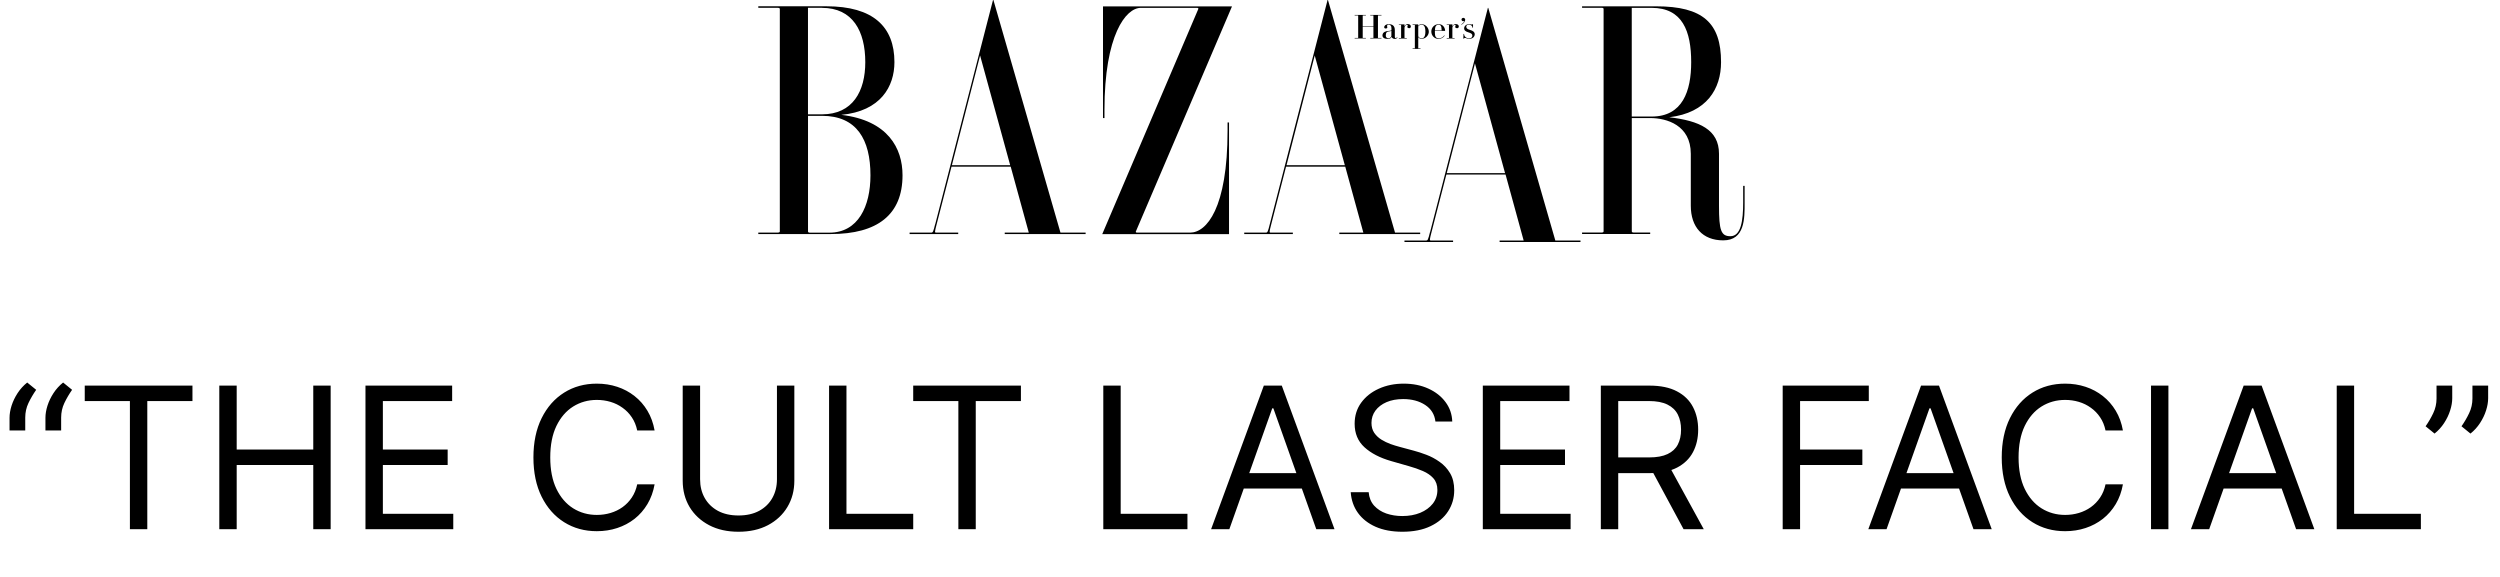 <svg xmlns="http://www.w3.org/2000/svg" fill="none" viewBox="0 0 633 146" height="146" width="633">
<path fill="black" d="M2.415 109V105.804C2.415 104.833 2.586 103.804 2.93 102.714C3.285 101.614 3.794 100.554 4.457 99.536C5.131 98.506 5.942 97.613 6.889 96.855L9.162 98.702C8.416 99.767 7.765 100.88 7.209 102.04C6.664 103.188 6.392 104.419 6.392 105.733V109H2.415ZM11.506 109V105.804C11.506 104.833 11.677 103.804 12.021 102.714C12.376 101.614 12.885 100.554 13.548 99.536C14.222 98.506 15.033 97.613 15.98 96.855L18.253 98.702C17.507 99.767 16.856 100.88 16.3 102.04C15.755 103.188 15.483 104.419 15.483 105.733V109H11.506ZM21.458 101.543V97.636H48.73V101.543H37.296V134H32.892V101.543H21.458ZM55.526 134V97.636H59.93V113.83H79.319V97.636H83.722V134H79.319V117.736H59.93V134H55.526ZM92.538 134V97.636H114.484V101.543H96.942V113.83H113.348V117.736H96.942V130.094H114.768V134H92.538ZM165.745 109H161.341C161.081 107.733 160.625 106.621 159.974 105.662C159.335 104.703 158.554 103.898 157.631 103.247C156.719 102.584 155.707 102.087 154.594 101.756C153.482 101.424 152.322 101.259 151.114 101.259C148.912 101.259 146.918 101.815 145.131 102.928C143.355 104.04 141.94 105.68 140.887 107.846C139.845 110.012 139.324 112.67 139.324 115.818C139.324 118.967 139.845 121.624 140.887 123.79C141.94 125.957 143.355 127.596 145.131 128.709C146.918 129.821 148.912 130.378 151.114 130.378C152.322 130.378 153.482 130.212 154.594 129.881C155.707 129.549 156.719 129.058 157.631 128.407C158.554 127.744 159.335 126.933 159.974 125.974C160.625 125.004 161.081 123.891 161.341 122.636H165.745C165.413 124.495 164.81 126.158 163.934 127.626C163.058 129.094 161.969 130.342 160.667 131.372C159.365 132.39 157.903 133.165 156.281 133.698C154.671 134.231 152.949 134.497 151.114 134.497C148.013 134.497 145.255 133.74 142.84 132.224C140.425 130.709 138.525 128.555 137.14 125.761C135.756 122.968 135.063 119.653 135.063 115.818C135.063 111.983 135.756 108.669 137.14 105.875C138.525 103.081 140.425 100.927 142.84 99.412C145.255 97.897 148.013 97.139 151.114 97.139C152.949 97.139 154.671 97.406 156.281 97.938C157.903 98.471 159.365 99.252 160.667 100.282C161.969 101.3 163.058 102.543 163.934 104.011C164.81 105.467 165.413 107.13 165.745 109ZM196.724 97.636H201.127V121.713C201.127 124.199 200.542 126.418 199.37 128.371C198.21 130.313 196.57 131.846 194.451 132.97C192.333 134.083 189.847 134.639 186.994 134.639C184.141 134.639 181.655 134.083 179.537 132.97C177.418 131.846 175.772 130.313 174.6 128.371C173.44 126.418 172.86 124.199 172.86 121.713V97.636H177.264V121.358C177.264 123.134 177.654 124.714 178.436 126.099C179.217 127.472 180.33 128.555 181.774 129.348C183.23 130.129 184.97 130.52 186.994 130.52C189.018 130.52 190.758 130.129 192.214 129.348C193.67 128.555 194.783 127.472 195.552 126.099C196.333 124.714 196.724 123.134 196.724 121.358V97.636ZM209.921 134V97.636H214.324V130.094H231.228V134H209.921ZM231.223 101.543V97.636H258.496V101.543H247.061V134H242.658V101.543H231.223ZM279.355 134V97.636H283.758V130.094H300.661V134H279.355ZM311.266 134H306.65L320.002 97.636H324.547L337.9 134H333.283L322.417 103.389H322.132L311.266 134ZM312.971 119.795H331.578V123.702H312.971V119.795ZM363.45 106.727C363.237 104.928 362.373 103.531 360.858 102.537C359.342 101.543 357.484 101.045 355.282 101.045C353.672 101.045 352.264 101.306 351.056 101.827C349.861 102.348 348.926 103.064 348.251 103.975C347.588 104.887 347.257 105.922 347.257 107.082C347.257 108.053 347.488 108.888 347.949 109.586C348.423 110.272 349.026 110.847 349.76 111.308C350.494 111.758 351.264 112.131 352.069 112.427C352.873 112.711 353.613 112.942 354.288 113.119L357.981 114.114C358.928 114.362 359.982 114.705 361.142 115.143C362.314 115.581 363.432 116.179 364.498 116.937C365.575 117.683 366.462 118.641 367.161 119.813C367.859 120.985 368.208 122.423 368.208 124.128C368.208 126.093 367.694 127.868 366.664 129.455C365.646 131.041 364.154 132.301 362.189 133.237C360.236 134.172 357.863 134.639 355.069 134.639C352.465 134.639 350.21 134.219 348.304 133.379C346.41 132.538 344.919 131.366 343.83 129.863C342.753 128.36 342.143 126.614 342.001 124.625H346.547C346.665 125.998 347.127 127.134 347.931 128.034C348.748 128.922 349.778 129.585 351.021 130.023C352.276 130.449 353.625 130.662 355.069 130.662C356.75 130.662 358.259 130.39 359.597 129.845C360.935 129.289 361.994 128.519 362.775 127.537C363.556 126.543 363.947 125.383 363.947 124.057C363.947 122.849 363.61 121.867 362.935 121.109C362.26 120.352 361.373 119.736 360.272 119.263C359.171 118.789 357.981 118.375 356.703 118.02L352.228 116.741C349.387 115.925 347.138 114.759 345.481 113.244C343.824 111.728 342.995 109.746 342.995 107.295C342.995 105.259 343.546 103.484 344.647 101.969C345.759 100.442 347.251 99.258 349.121 98.418C351.003 97.565 353.104 97.139 355.424 97.139C357.768 97.139 359.851 97.559 361.674 98.4C363.497 99.228 364.941 100.365 366.007 101.809C367.084 103.253 367.652 104.893 367.711 106.727H363.45ZM375.448 134V97.636H397.394V101.543H379.852V113.83H396.258V117.736H379.852V130.094H397.678V134H375.448ZM405.331 134V97.636H417.618C420.459 97.636 422.791 98.122 424.614 99.092C426.437 100.051 427.786 101.371 428.662 103.052C429.538 104.733 429.976 106.644 429.976 108.787C429.976 110.929 429.538 112.829 428.662 114.487C427.786 116.144 426.443 117.446 424.632 118.393C422.82 119.328 420.506 119.795 417.689 119.795H407.746V115.818H417.547C419.488 115.818 421.051 115.534 422.235 114.966C423.43 114.398 424.294 113.593 424.827 112.551C425.371 111.498 425.644 110.243 425.644 108.787C425.644 107.331 425.371 106.058 424.827 104.969C424.282 103.88 423.412 103.04 422.217 102.448C421.021 101.844 419.441 101.543 417.476 101.543H409.735V134H405.331ZM422.448 117.665L431.396 134H426.283L417.476 117.665H422.448ZM451.376 134V97.636H473.18V101.543H455.779V113.83H471.547V117.736H455.779V134H451.376ZM477.672 134H473.056L486.408 97.636H490.953L504.306 134H499.689L488.823 103.389H488.539L477.672 134ZM479.377 119.795H497.985V123.702H479.377V119.795ZM537.522 109H533.119C532.858 107.733 532.403 106.621 531.752 105.662C531.112 104.703 530.331 103.898 529.408 103.247C528.496 102.584 527.484 102.087 526.372 101.756C525.259 101.424 524.099 101.259 522.892 101.259C520.69 101.259 518.695 101.815 516.908 102.928C515.132 104.04 513.718 105.68 512.664 107.846C511.623 110.012 511.102 112.67 511.102 115.818C511.102 118.967 511.623 121.624 512.664 123.79C513.718 125.957 515.132 127.596 516.908 128.709C518.695 129.821 520.69 130.378 522.892 130.378C524.099 130.378 525.259 130.212 526.372 129.881C527.484 129.549 528.496 129.058 529.408 128.407C530.331 127.744 531.112 126.933 531.752 125.974C532.403 125.004 532.858 123.891 533.119 122.636H537.522C537.191 124.495 536.587 126.158 535.711 127.626C534.835 129.094 533.746 130.342 532.444 131.372C531.142 132.39 529.68 133.165 528.058 133.698C526.449 134.231 524.726 134.497 522.892 134.497C519.79 134.497 517.032 133.74 514.617 132.224C512.203 130.709 510.303 128.555 508.918 125.761C507.533 122.968 506.84 119.653 506.84 115.818C506.84 111.983 507.533 108.669 508.918 105.875C510.303 103.081 512.203 100.927 514.617 99.412C517.032 97.897 519.79 97.139 522.892 97.139C524.726 97.139 526.449 97.406 528.058 97.938C529.68 98.471 531.142 99.252 532.444 100.282C533.746 101.3 534.835 102.543 535.711 104.011C536.587 105.467 537.191 107.13 537.522 109ZM549.041 97.636V134H544.638V97.636H549.041ZM559.362 134H554.745L568.097 97.636H572.643L585.995 134H581.379L570.512 103.389H570.228L559.362 134ZM561.066 119.795H579.674V123.702H561.066V119.795ZM591.659 134V97.636H596.063V130.094H612.966V134H591.659ZM620.907 97.636V100.832C620.907 101.803 620.73 102.839 620.375 103.94C620.031 105.029 619.522 106.088 618.848 107.118C618.185 108.136 617.38 109.024 616.433 109.781L614.16 107.935C614.906 106.869 615.551 105.763 616.096 104.614C616.652 103.454 616.93 102.217 616.93 100.903V97.636H620.907ZM629.998 97.636V100.832C629.998 101.803 629.821 102.839 629.466 103.94C629.122 105.029 628.613 106.088 627.939 107.118C627.276 108.136 626.471 109.024 625.524 109.781L623.251 107.935C623.997 106.869 624.642 105.763 625.186 104.614C625.743 103.454 626.021 102.217 626.021 100.903V97.636H629.998Z"></path>
<path fill="black" d="M236.77 56.8C236.29 58.71 236.23 58.9 235.74 58.9H230.31V59.27H242.62V58.9H236.99C236.63 58.9 236.69 58.64 237.13 56.9L240.92 42.2H255.91L260.49 58.9H254.4V59.27H274.88V58.9H268.51L251.53 0H251.43L236.79 56.8H236.77ZM248.16 14.05L255.78 41.83H241.02L248.16 14.05ZM413.16 29.89H417.84C421.99 29.89 428.11 31.68 428.11 38.94V52.09C428.11 57.47 431.08 60.86 436.32 60.86C441.83 60.86 441.74 55.3 441.74 51.29V47.06H441.37V51.29C441.37 55.85 440.83 59.81 438.14 59.81C435.76 59.81 435.25 58.33 435.25 52.14V38.93C435.25 32.82 430.3 30.58 422.65 29.69C432.18 28.56 435.77 22.47 435.77 15.74C435.77 5.79 431.17 1.6 419.34 1.6H400.58V1.97H405.51C405.87 1.97 406.03 2.07 406.03 2.27V58.58C406.03 58.78 405.86 58.88 405.51 58.88H400.58V59.25H417.83V58.88H413.69C413.33 58.88 413.17 58.78 413.17 58.58V29.87L413.16 29.89ZM413.16 1.99H418.22C426.01 1.99 428.21 7.91 428.21 15.75C428.21 23.09 426.01 29.51 418.22 29.51H413.16V1.98V1.99ZM287.6 58.61C287.54 58.74 287.6 58.9 287.9 58.9H301.34C305.48 58.9 310.82 52.78 310.82 33.06V31.01H311.19V59.28H279.09L303.41 2.28C303.47 2.15 303.4 1.99 303.11 1.99H288.84C285.09 1.99 279.65 8.83 279.65 27.84V29.89H279.28V1.62H311.94L287.6 58.61ZM208.13 1.99C215.92 1.99 219.09 7.91 219.09 15.75C219.09 23.09 215.92 28.95 208.13 28.95H204.58V1.98H208.13V1.99ZM192 1.61V1.98H196.93C197.29 1.98 197.45 2.08 197.45 2.28V58.59C197.45 58.79 197.28 58.89 196.93 58.89H192V59.26H210.37C222.2 59.26 228.52 54.33 228.52 44.38C228.52 37.49 224.79 30.48 213.01 29.08C223.02 28.14 226.47 21.86 226.47 15.73C226.47 6.77 221.09 1.59 209.26 1.59H192.01L192 1.61ZM208.13 29.33C216.92 29.33 220.4 35.32 220.4 44.4C220.4 52.24 217.29 58.91 210 58.91H205.11C204.75 58.91 204.59 58.81 204.59 58.6V29.33H208.14H208.13ZM321.5 56.8C321.02 58.71 320.96 58.9 320.47 58.9H315.04V59.27H327.35V58.9H321.71C321.35 58.9 321.41 58.64 321.85 56.9L325.63 42.2H340.62L345.2 58.9H339.11V59.27H359.59V58.9H353.22L336.24 0H336.14L321.5 56.8ZM332.89 14.05L340.51 41.83H325.75L332.89 14.05Z" clip-rule="evenodd" fill-rule="evenodd"></path>
<path fill="black" d="M362.07 58.8C361.59 60.71 361.53 60.9 361.05 60.9H355.61V61.27H367.92V60.9H362.29C361.93 60.9 361.99 60.64 362.43 58.9L366.22 44.2H381.21L385.79 60.9H379.7V61.27H400.18V60.9H393.81L376.83 2H376.73L362.09 58.8H362.07ZM373.46 16.05L381.08 43.83H366.32L373.46 16.05ZM348.9 9.58C348.9 9.58 348.92 9.61 348.96 9.61H349.79V9.74H346.95V9.61H347.69C347.69 9.61 347.75 9.61 347.75 9.58V6.7H345.04V9.58C345.04 9.58 345.06 9.61 345.1 9.61H345.84V9.74H343V9.61H343.83C343.83 9.61 343.89 9.61 343.89 9.58V3.94C343.89 3.94 343.87 3.91 343.83 3.91H343V3.78H345.84V3.91H345.1C345.1 3.91 345.04 3.91 345.04 3.94V6.58H347.75V3.94C347.75 3.94 347.73 3.91 347.69 3.91H346.95V3.78H349.79V3.91H348.96C348.96 3.91 348.9 3.91 348.9 3.94V9.58ZM356.78 7.13C356.52 7.13 356.34 7.01 356.34 6.81C356.34 6.63 356.45 6.63 356.45 6.5C356.45 6.37 356.36 6.3 356.22 6.3C356.08 6.3 355.82 6.35 355.62 6.95V9.59C355.62 9.59 355.64 9.62 355.68 9.62H356.19V9.75H354.19V9.62H354.7C354.7 9.62 354.76 9.62 354.76 9.59V6.33C354.76 6.33 354.74 6.3 354.7 6.3H354.19V6.17H355.59L355.62 6.2V6.76C355.77 6.3 356.09 6.1 356.47 6.1C356.93 6.1 357.23 6.34 357.23 6.72C357.23 6.96 357.05 7.15 356.77 7.15M364.27 9.84C364.92 9.84 365.44 9.52 365.79 9.04L365.69 8.96C365.36 9.42 364.93 9.71 364.27 9.71C364.03 9.71 363.84 9.66 363.67 9.52C363.4 9.27 363.31 8.99 363.31 7.98C363.31 7.91 363.31 7.88 363.31 7.82H365.87L365.9 7.8C365.9 7.12 365.43 6.12 364.28 6.12C363.21 6.12 362.41 6.96 362.41 7.99C362.41 9.02 363.21 9.86 364.28 9.86M364.75 6.45C364.95 6.67 365.01 7.01 365.03 7.7H363.33C363.35 7.02 363.44 6.68 363.68 6.45C363.85 6.3 364.04 6.26 364.28 6.26C364.49 6.26 364.62 6.31 364.75 6.45ZM351.55 9.69C352.01 9.69 352.3 9.36 352.3 9.05V7.81C352.09 7.93 351.78 7.93 351.51 7.98C351.2 8.04 350.88 8.2 350.88 8.97C350.88 9.56 351.27 9.69 351.55 9.69ZM350.48 6.85C350.48 6.55 350.86 6.12 351.58 6.12C352.64 6.12 353.17 6.59 353.17 7.64V9.35C353.17 9.55 353.27 9.63 353.41 9.63C353.57 9.63 353.71 9.49 353.74 9.41L353.83 9.5C353.78 9.65 353.5 9.85 353.16 9.85C352.77 9.85 352.42 9.62 352.36 9.31C352.23 9.67 351.89 9.85 351.39 9.85C350.57 9.85 350.04 9.56 350.04 8.97C350.04 8.09 350.98 7.89 351.34 7.86C351.85 7.82 352.31 7.78 352.31 7.6V7.11C352.31 6.51 352.05 6.25 351.58 6.25C351.35 6.25 351.2 6.36 351.2 6.6C351.2 6.74 351.27 6.78 351.27 6.92C351.27 7.07 351.15 7.22 350.86 7.22C350.57 7.22 350.47 7.03 350.47 6.84M360.48 6.43C360.33 6.29 360.12 6.24 359.89 6.24C359.58 6.24 359.3 6.44 359.1 6.67V9.18C359.22 9.48 359.56 9.71 359.89 9.71C360.11 9.71 360.32 9.67 360.48 9.52C360.73 9.28 360.91 8.86 360.91 8C360.91 7.14 360.74 6.67 360.48 6.43ZM361.78 8C361.78 8.93 360.99 9.84 359.89 9.84C359.55 9.84 359.3 9.63 359.1 9.43V12.21C359.1 12.21 359.12 12.24 359.16 12.24H359.67V12.37H357.67V12.24H358.18C358.18 12.24 358.24 12.24 358.24 12.21V6.34C358.24 6.34 358.22 6.31 358.18 6.31H357.67V6.18H359.07L359.09 6.21V6.53C359.29 6.33 359.54 6.11 359.88 6.11C360.98 6.11 361.77 7.07 361.77 8M372.67 6.21C372.76 6.21 372.82 6.17 372.83 6.13H372.97V7.02H372.83C372.83 6.5 372.37 6.24 371.93 6.24C371.49 6.24 371.26 6.44 371.26 6.77C371.26 7.18 371.56 7.4 372.23 7.58C372.94 7.78 373.4 8.12 373.4 8.66C373.4 9.34 372.85 9.84 371.97 9.84C371.45 9.84 371.22 9.6 370.95 9.6C370.83 9.6 370.71 9.67 370.66 9.78H370.51L370.56 8.6H370.71C370.69 9.22 371.27 9.71 371.97 9.71C372.5 9.71 372.8 9.47 372.8 9.02C372.8 8.57 372.44 8.39 371.8 8.19C371.17 8 370.72 7.74 370.72 7.18C370.72 6.52 371.36 6.11 371.93 6.11C372.3 6.11 372.34 6.21 372.68 6.21M370.05 4.96C370.05 4.72 370.25 4.52 370.51 4.52C370.78 4.52 370.99 4.72 370.99 5.01C370.99 5.44 370.6 5.94 370.07 6.26L369.99 6.16C370.37 5.94 370.65 5.66 370.81 5.27C370.74 5.35 370.64 5.38 370.51 5.38C370.26 5.38 370.05 5.19 370.05 4.94M368.9 7.13C368.64 7.13 368.46 7.01 368.46 6.81C368.46 6.63 368.57 6.63 368.57 6.5C368.57 6.37 368.48 6.3 368.34 6.3C368.2 6.3 367.94 6.35 367.74 6.95V9.59C367.74 9.59 367.76 9.62 367.8 9.62H368.31V9.75H366.31V9.62H366.82C366.82 9.62 366.88 9.62 366.88 9.59V6.33C366.88 6.33 366.86 6.3 366.82 6.3H366.31V6.17H367.72L367.75 6.2V6.76C367.9 6.3 368.22 6.1 368.61 6.1C369.07 6.1 369.37 6.34 369.37 6.72C369.37 6.96 369.18 7.15 368.9 7.15" clip-rule="evenodd" fill-rule="evenodd"></path>
</svg>
